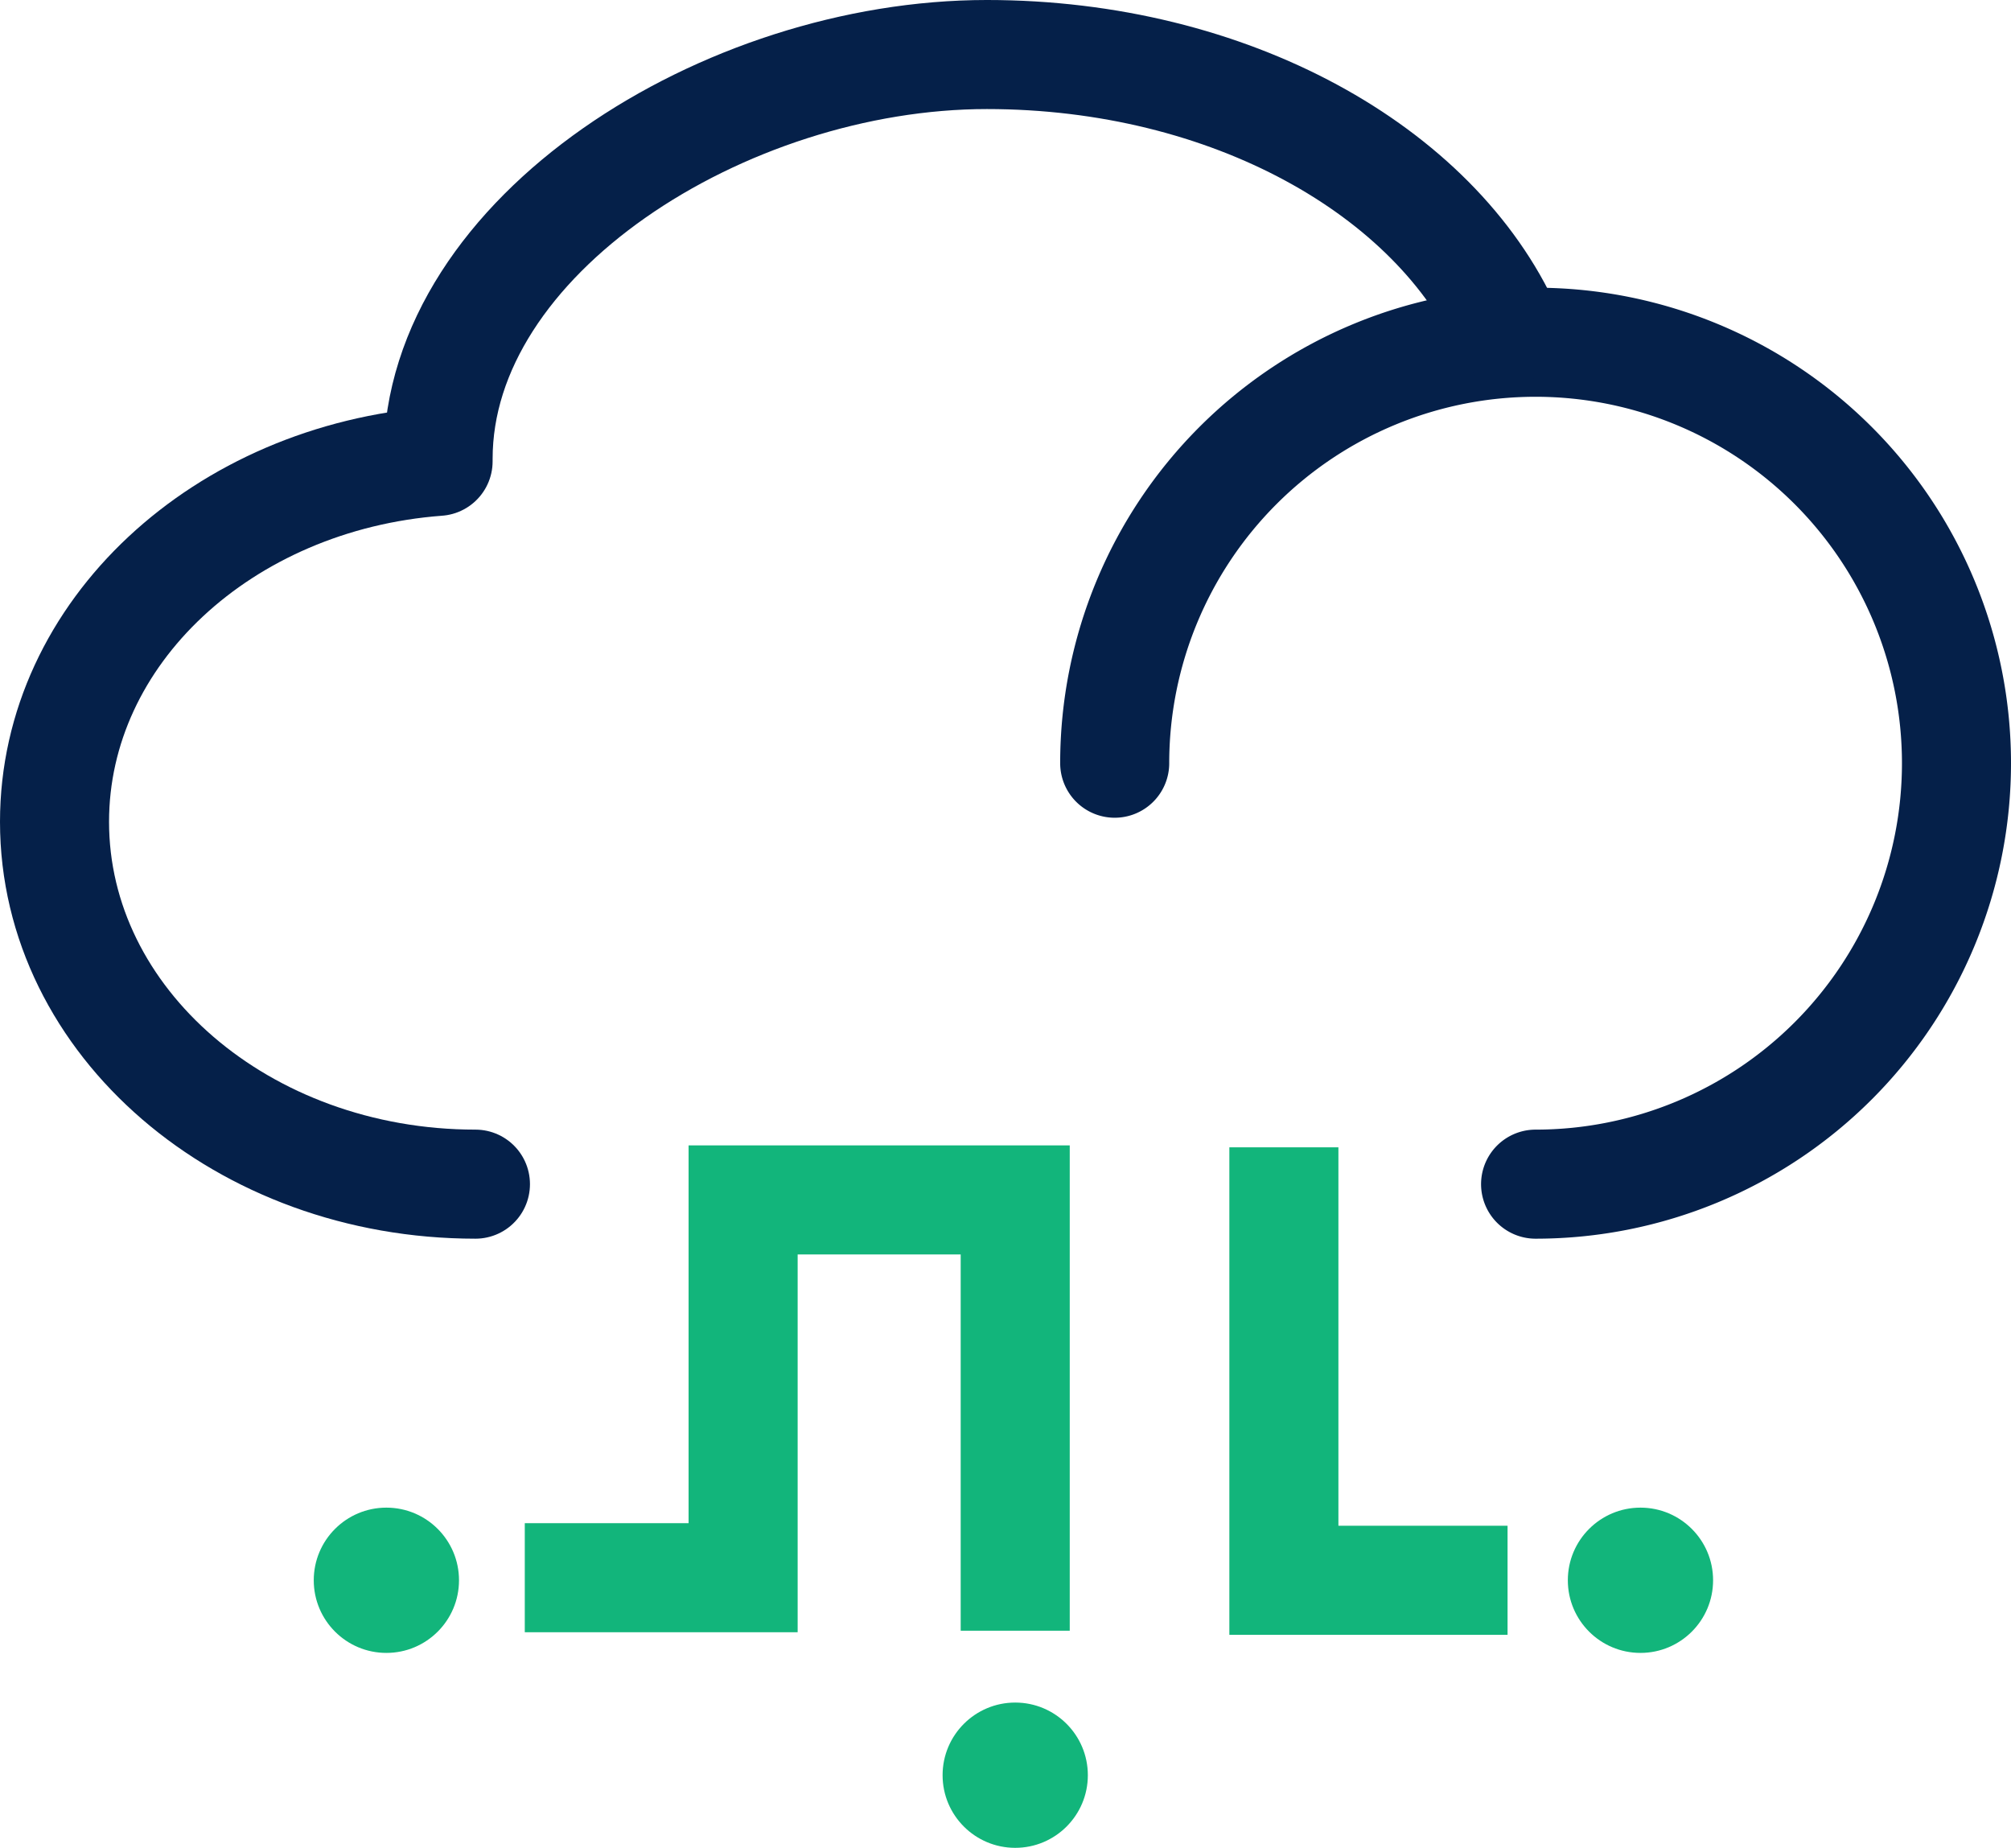 <svg xmlns="http://www.w3.org/2000/svg" width="73.767" height="67.771" viewBox="0 0 73.767 67.771">
  <g id="conception-numerique" transform="translate(-652 21278.271)">
    <path id="Tracé_1027" data-name="Tracé 1027" d="M40.889,38.271A15.439,15.439,0,1,1,56.328,53.71" transform="translate(652 -21288.551)" fill="none" stroke="#052049" stroke-linecap="round" stroke-linejoin="round" stroke-width="4"/>
    <path id="Tracé_1028" data-name="Tracé 1028" d="M17.44,53.71C8.91,53.71,2,47.76,2,40.42,2,33.48,8.18,27.79,16.07,27.2v-.09c0-8.19,10.523-14.83,20.13-14.83,8.9,0,16.443,4.251,19.1,10.145" transform="translate(652 -21288.551)" fill="none" stroke="#052049" stroke-linecap="round" stroke-linejoin="round" stroke-width="4"/>
    <path id="Tracé_1029" data-name="Tracé 1029" d="M19.25,68.144h8.009V54.288H37.24v15.8" transform="translate(652 -21288.551)" fill="none" stroke="#12b57b" stroke-width="4"/>
    <path id="Tracé_1030" data-name="Tracé 1030" d="M47.095,52.359V68.238H55.3" transform="translate(652 -21288.551)" fill="none" stroke="#12b57b" stroke-width="4"/>
    <circle id="Ellipse_99" data-name="Ellipse 99" cx="2.664" cy="2.664" r="2.664" transform="translate(686.576 -21215.828)" fill="#12b57b"/>
    <circle id="Ellipse_100" data-name="Ellipse 100" cx="2.664" cy="2.664" r="2.664" transform="translate(663.509 -21222.977)" fill="#12b57b"/>
    <circle id="Ellipse_101" data-name="Ellipse 101" cx="2.664" cy="2.664" r="2.664" transform="translate(709.511 -21222.977)" fill="#12b57b"/>
  </g>
</svg>
